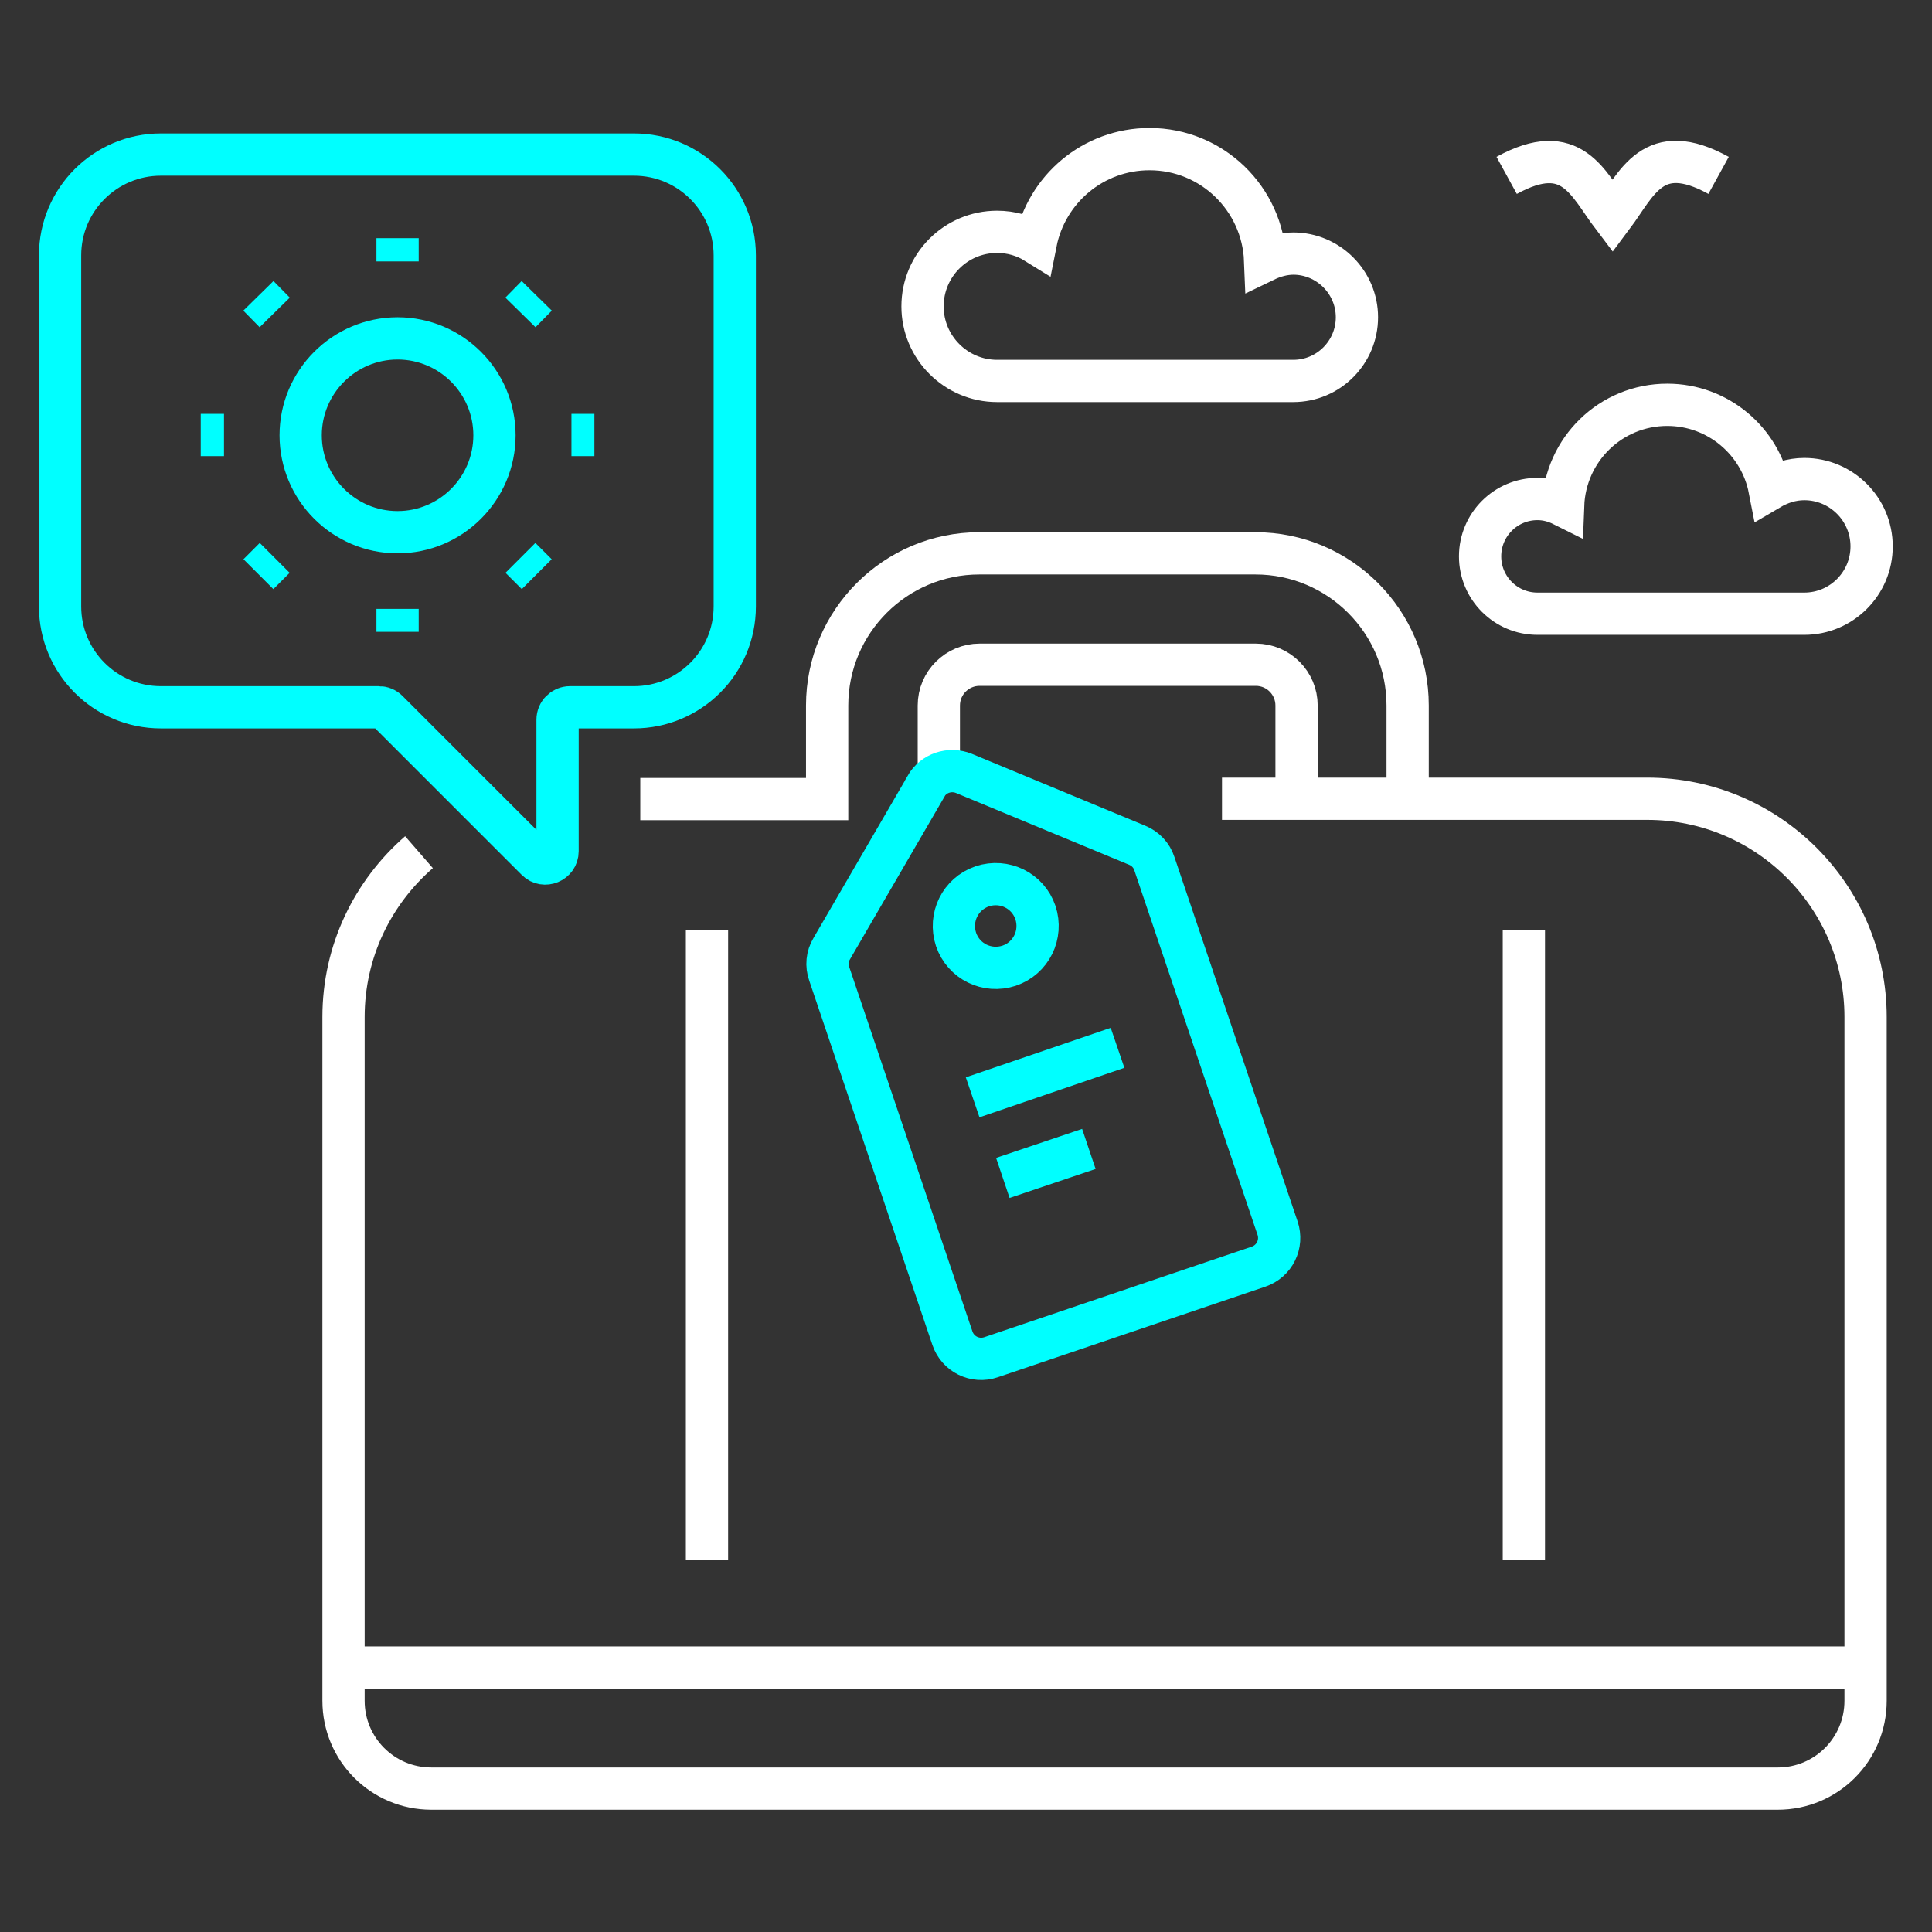 <?xml version="1.0" encoding="UTF-8"?>
<svg id="_圖層_1" data-name="圖層 1" xmlns="http://www.w3.org/2000/svg" viewBox="0 0 64 64">
  <rect x="0" y="0" width="64" height="64" fill="#333333" stroke="none"/>
  <line x1="11.43" y1="55.24" x2="61.73" y2="55.24" style="fill: none; stroke: #fff; stroke-width: 1.4px;"/>
  <path d="M42.95,26.4v-3.03c0-.74-.6-1.35-1.35-1.35h-9.15c-.74,0-1.35.6-1.35,1.35v2.29" style="fill: none; stroke: #fff; stroke-width: 1.4px;"/>
  <path d="M13.88,28.23c-1.53,1.33-2.5,3.28-2.5,5.46v22.65c0,1.61,1.3,2.91,2.91,2.91h44.6c1.61,0,2.91-1.3,2.91-2.91v-22.65c0-3.99-3.24-7.23-7.23-7.23h-14.09" style="fill: none; stroke: #fff; stroke-width: 1.4px;"/>
  <path d="M46.63,26.4v-3.03c0-2.78-2.26-5.04-5.04-5.04h-9.15c-2.78,0-5.04,2.26-5.04,5.04v3.1h-6.19" style="fill: none; stroke: #fff; stroke-width: 1.4px;"/>
  <line x1="23.42" y1="51.68" x2="23.42" y2="30.81" style="fill: none; stroke: #fff; stroke-width: 1.4px;"/>
  <line x1="50.48" y1="51.68" x2="50.48" y2="30.81" style="fill: none; stroke: #fff; stroke-width: 1.4px;"/>
  <path d="M5.34,5.12h15.66c1.85,0,3.34,1.5,3.34,3.34v11.63c0,1.85-1.5,3.34-3.34,3.34h-2.12c-.22,0-.41.18-.41.41v4.36c0,.36-.44.54-.69.29l-4.94-4.94c-.08-.08-.18-.12-.29-.12h-7.22c-1.85,0-3.34-1.5-3.34-3.34v-11.63c0-1.85,1.5-3.34,3.34-3.34Z" style="fill: none; stroke: aqua; stroke-miterlimit: 10; stroke-width: 1.4px;"/>
  <path d="M16.38,14.42c0-1.77-1.44-3.21-3.21-3.21s-3.21,1.44-3.21,3.21,1.44,3.21,3.21,3.21,3.21-1.44,3.21-3.21Z" style="fill: none; stroke: aqua; stroke-miterlimit: 10; stroke-width: 1.4px;"/>
  <line x1="13.17" y1="8.66" x2="13.17" y2="7.89" style="fill: none; stroke: aqua; stroke-miterlimit: 10; stroke-width: 1.4px;"/>
  <line x1="13.17" y1="20.93" x2="13.17" y2="20.17" style="fill: none; stroke: aqua; stroke-miterlimit: 10; stroke-width: 1.4px;"/>
  <line x1="7.42" y1="14.41" x2="6.65" y2="14.41" style="fill: none; stroke: aqua; stroke-miterlimit: 10; stroke-width: 1.4px;"/>
  <line x1="19.69" y1="14.41" x2="18.93" y2="14.41" style="fill: none; stroke: aqua; stroke-miterlimit: 10; stroke-width: 1.4px;"/>
  <line x1="9.1" y1="10.35" x2="8.56" y2="9.8" style="fill: none; stroke: aqua; stroke-miterlimit: 10; stroke-width: 1.4px;"/>
  <line x1="17.78" y1="19.02" x2="17.24" y2="18.48" style="fill: none; stroke: aqua; stroke-miterlimit: 10; stroke-width: 1.4px;"/>
  <line x1="9.1" y1="18.48" x2="8.56" y2="19.02" style="fill: none; stroke: aqua; stroke-miterlimit: 10; stroke-width: 1.4px;"/>
  <line x1="17.78" y1="9.8" x2="17.24" y2="10.35" style="fill: none; stroke: aqua; stroke-miterlimit: 10; stroke-width: 1.4px;"/>
  <path d="M30.67,26.06l-3.12,5.37c-.15.25-.18.55-.08.83l4.08,12.07c.18.53.75.81,1.28.63l4.43-1.5,4.43-1.5c.53-.18.81-.75.63-1.28l-4.08-12.07c-.09-.28-.3-.5-.57-.61l-5.74-2.38c-.47-.19-1.01-.01-1.26.43Z" style="fill: none; stroke: aqua; stroke-miterlimit: 10; stroke-width: 1.4px;"/>
  <path d="M34.3,30.23c-.25-.73-1.03-1.11-1.76-.87-.73.25-1.11,1.03-.87,1.76.25.73,1.03,1.11,1.76.87.73-.25,1.11-1.03.87-1.76Z" style="fill: none; stroke: aqua; stroke-miterlimit: 10; stroke-width: 1.4px;"/>
  <line x1="32.22" y1="36.35" x2="37.02" y2="34.71" style="fill: none; stroke: aqua; stroke-miterlimit: 10; stroke-width: 1.4px;"/>
  <line x1="33.22" y1="39.02" x2="36.07" y2="38.06" style="fill: none; stroke: aqua; stroke-miterlimit: 10; stroke-width: 1.4px;"/>
  <path d="M42.86,8.4c-.34,0-.66.09-.95.23-.08-2.05-1.76-3.69-3.83-3.69-1.87,0-3.42,1.33-3.77,3.1-.37-.23-.81-.36-1.28-.36-1.37,0-2.47,1.11-2.47,2.47s1.11,2.47,2.47,2.47h9.81c1.17,0,2.11-.95,2.11-2.11s-.95-2.11-2.11-2.11Z" style="fill: none; stroke: #fff; stroke-width: 1.4px;"/>
  <path d="M50.93,16.53c.31,0,.59.08.85.21.07-1.85,1.58-3.33,3.45-3.33,1.68,0,3.08,1.2,3.39,2.79.34-.2.73-.33,1.15-.33,1.23,0,2.23,1,2.23,2.23s-1,2.23-2.23,2.23h-8.84c-1.05,0-1.9-.85-1.9-1.9s.85-1.9,1.9-1.9Z" style="fill: none; stroke: #fff; stroke-width: 1.4px;"/>
  <path d="M49.91,5.81c2.17-1.19,2.69.28,3.51,1.36.81-1.08,1.33-2.56,3.51-1.36" style="fill: none; stroke: #fff; stroke-width: 1.4px;"/>
</svg>
